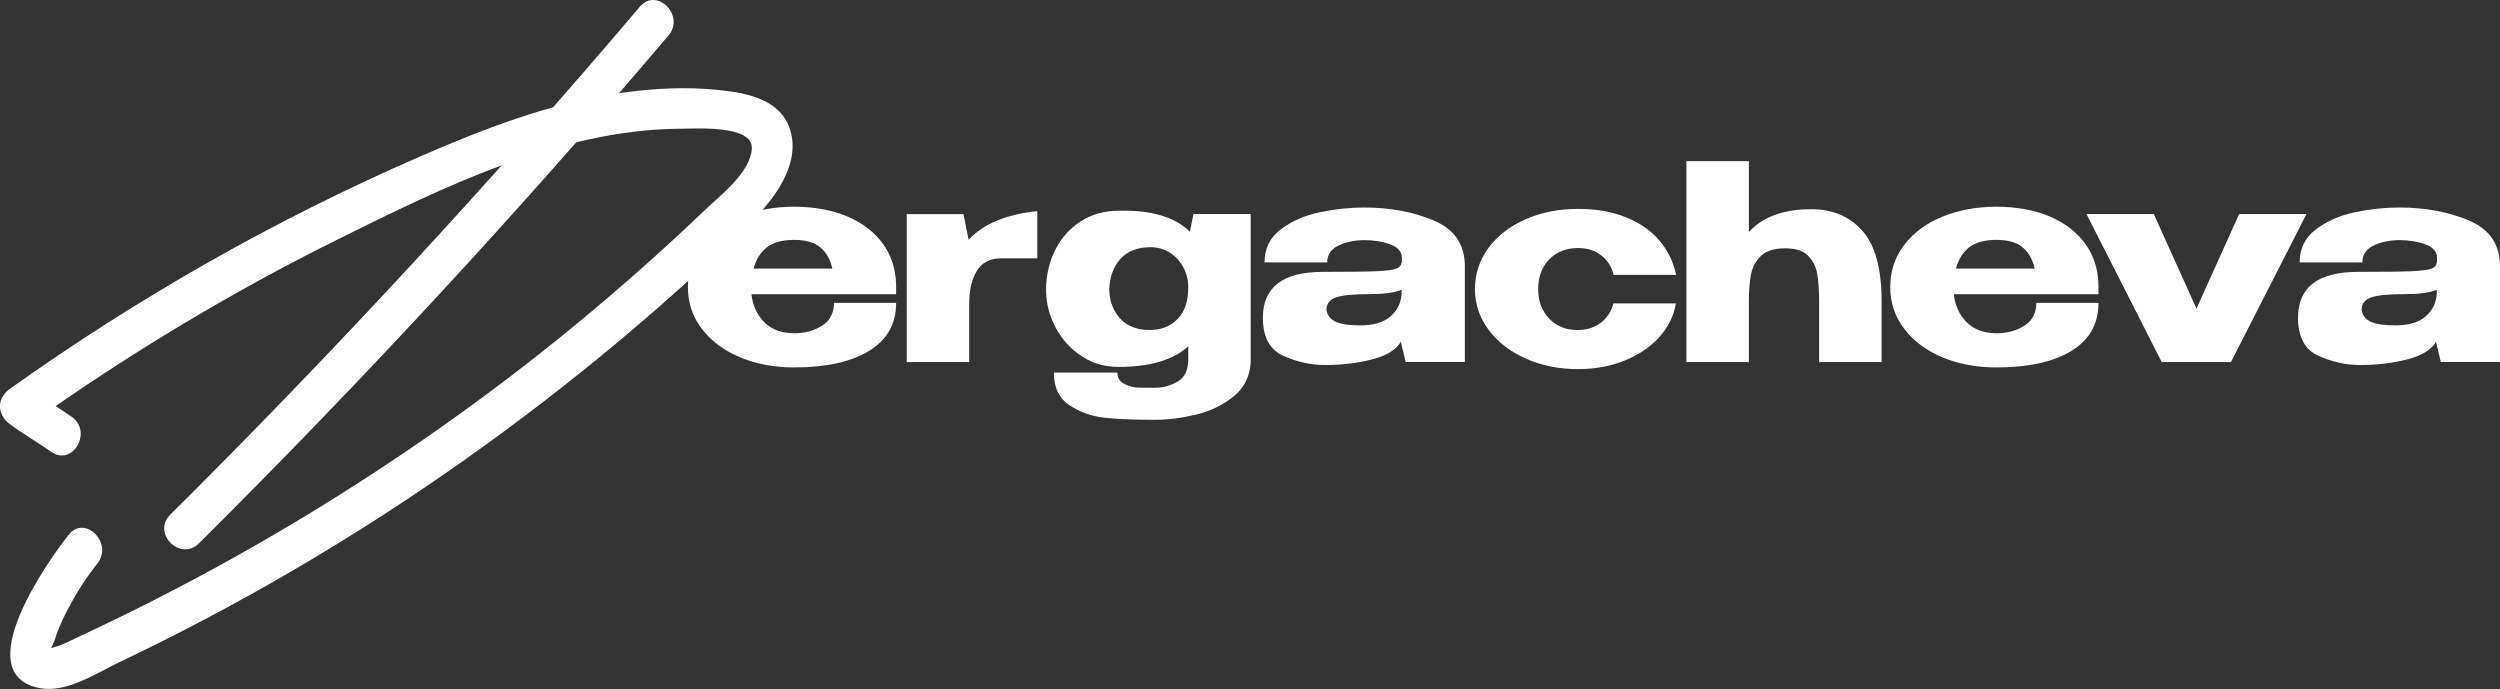 <?xml version="1.0" encoding="UTF-8"?> <svg xmlns="http://www.w3.org/2000/svg" id="_Слой_2" data-name="Слой 2" viewBox="0 0 678.07 186.87"><rect x="0" y="0" width="678.07" height="186.87" fill="#333333" stroke="none"/><defs><style> .cls-1 { fill: #fff; stroke-width: 0px; } </style></defs><g id="_Слой_1-2" data-name="Слой 1"><path class="cls-1" d="m173.55,1.82c-40.49,47.72-82.99,93.69-127.39,137.79-5.03,5,2.75,12.77,7.78,7.78C98.34,103.29,140.85,57.32,181.33,9.6c4.55-5.37-3.19-13.19-7.78-7.78h0Z"></path><path class="cls-1" d="m19.45,113.05c-3.7-2.59-7.64-4.85-11.27-7.55v9.5c26.39-18.8,54.2-35.56,83.23-49.97,28.59-14.2,60.28-29.85,92.87-30.11,4.35-.03,19.9-1.11,19.64,5.32s-8.54,12.73-12.88,16.87c-11.3,10.8-23,21.17-35.08,31.1-24.01,19.74-49.53,37.63-76.2,53.58-14.91,8.91-30.18,17.21-45.77,24.87-3.9,1.91-7.81,3.79-11.75,5.62-2.02.94-4.05,2.02-6.13,2.81-.59.22-1.23.34-1.81.57-.35.14-.72.2-1.1.19-.68-.02-.65.06.1.23-.02,1.25,1.14-1.54,1.05-1.38.53-.98.79-2.23,1.2-3.28.9-2.26,1.95-4.47,3.08-6.62,2.22-4.22,4.82-8.25,7.79-11.98,4.37-5.48-3.37-13.32-7.78-7.78-5.87,7.37-27.37,37.94-7.8,41.6,7.31,1.37,15.36-4.11,21.65-7.1,8.1-3.85,16.12-7.88,24.05-12.08,31.99-16.93,62.47-36.62,91.13-58.72,14.12-10.89,27.81-22.35,40.98-34.38,6.4-5.85,13.38-11.64,18.94-18.31,4.61-5.52,8.94-12.97,6.84-20.43-2.43-8.65-11.63-10.36-19.32-11.19-9.22-1-18.46-.45-27.62.91-18.67,2.77-36.43,9.66-53.66,17.15C74.69,59.52,37.41,80.72,2.63,105.5c-3.58,2.55-3.45,6.93,0,9.5,3.62,2.7,7.57,4.95,11.27,7.55,5.81,4.07,11.31-5.46,5.55-9.5h0Z"></path><g><path class="cls-1" d="m243.06,79.79h-39.25c.34,3.09,1.51,5.63,3.5,7.62,1.99,1.99,4.7,2.98,8.14,2.98,2.8,0,5.29-.67,7.47-2.03,2.18-1.35,3.28-3.42,3.28-6.22h16.86c0,5.7-2.44,10.04-7.33,13.03-4.89,2.99-11.67,4.49-20.36,4.49-5.35,0-10.21-.91-14.58-2.72-4.37-1.82-7.83-4.38-10.38-7.69-2.55-3.31-3.83-7.11-3.83-11.38s1.26-8.14,3.79-11.45,5.99-5.87,10.38-7.66c4.39-1.79,9.26-2.69,14.62-2.69s10.32.88,14.47,2.65c4.15,1.77,7.37,4.26,9.68,7.47,2.31,3.22,3.48,6.98,3.53,11.3v.37h.15-.15v1.91Zm-35.12-12.67c-1.72,1.38-2.9,3.29-3.53,5.74h21.35c-.54-2.45-1.62-4.37-3.24-5.74-1.62-1.37-4-2.06-7.14-2.06s-5.72.69-7.44,2.06Z"></path><path class="cls-1" d="m262.72,65.06c3.93-4.32,10.14-6.92,18.63-7.8v12.81h-9.79c-3.04,0-5.25,1.14-6.63,3.42-1.38,2.28-2.06,5.26-2.06,8.95v15.76h-16.94v-40.13h15.39l1.4,7Z"></path><path class="cls-1" d="m339.22,58.06v40.13c-.2,3.88-1.73,6.98-4.6,9.31-2.87,2.33-6.26,3.98-10.16,4.93s-7.67,1.44-11.3,1.44c-5.4,0-9.87-.18-13.4-.55-3.54-.37-6.74-1.49-9.61-3.35-2.87-1.87-4.31-4.84-4.31-8.91h17.23c0,1.42.62,2.44,1.88,3.06,1.25.61,2.36.94,3.31.99.96.05,2.59.07,4.9.07s4.28-.55,6.22-1.66c1.94-1.1,2.91-3.13,2.91-6.07v-3.53c-4.08,3.73-10.38,5.6-18.92,5.6-3.73,0-7.07-.97-10.01-2.91s-5.26-4.48-6.96-7.62c-1.69-3.14-2.59-6.45-2.69-9.94v-.52c.05-4.02.91-7.66,2.58-10.9,1.67-3.24,3.99-5.79,6.96-7.66,2.97-1.87,6.34-2.8,10.12-2.8,8.79-.25,15.24,1.65,19.37,5.67l.96-4.79h15.54Zm-19.81,28.46c1.92-1.99,2.87-4.82,2.87-8.5v-.22c0-1.86-.44-3.63-1.33-5.3-.88-1.67-2.11-2.99-3.68-3.98-1.57-.98-3.31-1.47-5.23-1.47-3.53,0-6.26,1.07-8.17,3.2-1.91,2.13-2.92,4.92-3.02,8.36.1,3.14,1.09,5.74,2.98,7.8s4.55,3.09,7.99,3.09c3.14,0,5.67-.99,7.58-2.98Z"></path><path class="cls-1" d="m388.92,59.83c5.6,2.36,8.39,6.5,8.39,12.44v25.92h-16.05l-1.25-5.23v-.37c-1.23,2.21-3.82,3.83-7.77,4.86-3.95,1.03-8.26,1.55-12.92,1.55-3.73,0-7.46-.82-11.19-2.47-3.73-1.64-5.6-5.09-5.6-10.35,0-8.29,5.42-12.44,16.27-12.44,6.97,0,11.83-.06,14.58-.18,2.75-.12,4.57-.37,5.45-.74.88-.37,1.35-1.04,1.4-2.03v-.96c-.05-1.62-1.12-2.81-3.2-3.57-2.09-.76-4.46-1.14-7.11-1.14-2.75.05-5.09.56-7.03,1.55-1.94.98-2.91,2.48-2.91,4.49h-17.01c0-3.73,1.47-6.71,4.42-8.95,2.95-2.23,6.47-3.78,10.57-4.64,4.1-.86,8.11-1.29,12.04-1.29,7.02,0,13.33,1.18,18.92,3.53Zm-11.78,25.99c1.87-1.62,2.87-3.68,3.02-6.19v-1.03c-1.87.79-4.84,1.18-8.91,1.18s-7.18.29-8.87.88c-1.69.59-2.57,1.67-2.61,3.24.15,1.47.92,2.57,2.32,3.28,1.4.71,3.67,1.07,6.81,1.07,3.63,0,6.38-.81,8.25-2.43Z"></path><path class="cls-1" d="m403.72,67.23c2.45-3.31,5.82-5.9,10.09-7.77,4.27-1.87,8.98-2.8,14.14-2.8s9.24.75,13,2.25c3.75,1.5,6.79,3.6,9.09,6.3,2.31,2.7,3.83,5.82,4.57,9.35h-16.94c-.54-2.21-1.67-3.98-3.39-5.3-1.72-1.33-3.8-1.99-6.26-1.99-3.19,0-5.79,1.02-7.8,3.06-2.01,2.04-3.02,4.73-3.02,8.06s.98,5.9,2.95,7.99c1.96,2.09,4.54,3.13,7.73,3.13,2.5,0,4.61-.66,6.33-1.99,1.72-1.33,2.85-3.07,3.39-5.23h16.94c-.54,3.34-2.01,6.36-4.42,9.06-2.41,2.7-5.54,4.83-9.39,6.41-3.85,1.57-8.11,2.36-12.78,2.36-5.11,0-9.79-.95-14.06-2.83-4.27-1.89-7.65-4.49-10.12-7.81-2.48-3.31-3.72-7.01-3.72-11.08s1.23-7.84,3.68-11.16Z"></path><path class="cls-1" d="m505.15,62.63c3.46,3.93,5.19,10.26,5.19,19v16.57h-16.94v-16.35c0-3.09-.17-5.62-.52-7.58-.34-1.96-1.18-3.61-2.5-4.93s-3.39-1.99-6.18-1.99c-2.95,0-5.13.67-6.55,2.02-1.42,1.35-2.33,3.02-2.72,5.01-.39,1.99-.59,4.46-.59,7.4v16.42h-16.94v-54.49h16.94v19.22c3.73-4.12,9.38-6.19,16.94-6.19,5.79,0,10.42,1.96,13.88,5.89Z"></path><path class="cls-1" d="m569.17,79.79h-39.25c.34,3.09,1.51,5.63,3.5,7.62,1.99,1.99,4.7,2.98,8.14,2.98,2.8,0,5.29-.67,7.47-2.03,2.18-1.35,3.28-3.42,3.28-6.22h16.86c0,5.7-2.44,10.04-7.33,13.03-4.89,2.99-11.67,4.49-20.36,4.49-5.35,0-10.21-.91-14.58-2.72-4.37-1.82-7.83-4.38-10.38-7.69-2.55-3.31-3.83-7.11-3.83-11.38s1.26-8.14,3.79-11.45,5.99-5.87,10.38-7.66c4.39-1.79,9.26-2.69,14.62-2.69s10.32.88,14.47,2.65c4.15,1.77,7.37,4.26,9.68,7.47,2.31,3.22,3.48,6.98,3.53,11.3v.37h.15-.15v1.91Zm-35.12-12.67c-1.72,1.38-2.9,3.29-3.53,5.74h21.35c-.54-2.45-1.62-4.37-3.24-5.74-1.62-1.37-4-2.06-7.14-2.06s-5.72.69-7.44,2.06Z"></path><path class="cls-1" d="m595.75,83.69l11.56-25.62h18.26l-20.47,40.13h-18.78l-20.4-40.13h18.26l11.56,25.62Z"></path><path class="cls-1" d="m669.68,59.83c5.6,2.36,8.39,6.5,8.39,12.44v25.92h-16.05l-1.25-5.23v-.37c-1.23,2.21-3.82,3.83-7.77,4.86-3.95,1.03-8.26,1.55-12.92,1.55-3.73,0-7.46-.82-11.19-2.47-3.73-1.64-5.6-5.09-5.6-10.35,0-8.29,5.42-12.44,16.27-12.44,6.97,0,11.83-.06,14.58-.18,2.75-.12,4.57-.37,5.45-.74.88-.37,1.35-1.04,1.4-2.03v-.96c-.05-1.62-1.12-2.81-3.2-3.57-2.09-.76-4.46-1.14-7.11-1.14-2.75.05-5.09.56-7.03,1.55-1.94.98-2.91,2.48-2.91,4.49h-17.01c0-3.73,1.47-6.71,4.42-8.95,2.95-2.23,6.47-3.78,10.57-4.64,4.1-.86,8.11-1.29,12.04-1.29,7.02,0,13.33,1.18,18.92,3.53Zm-11.78,25.99c1.87-1.62,2.87-3.68,3.02-6.19v-1.03c-1.87.79-4.84,1.18-8.91,1.18s-7.18.29-8.87.88c-1.69.59-2.57,1.67-2.61,3.24.15,1.47.92,2.57,2.32,3.28,1.4.71,3.67,1.07,6.81,1.07,3.63,0,6.38-.81,8.25-2.43Z"></path></g></g></svg> 